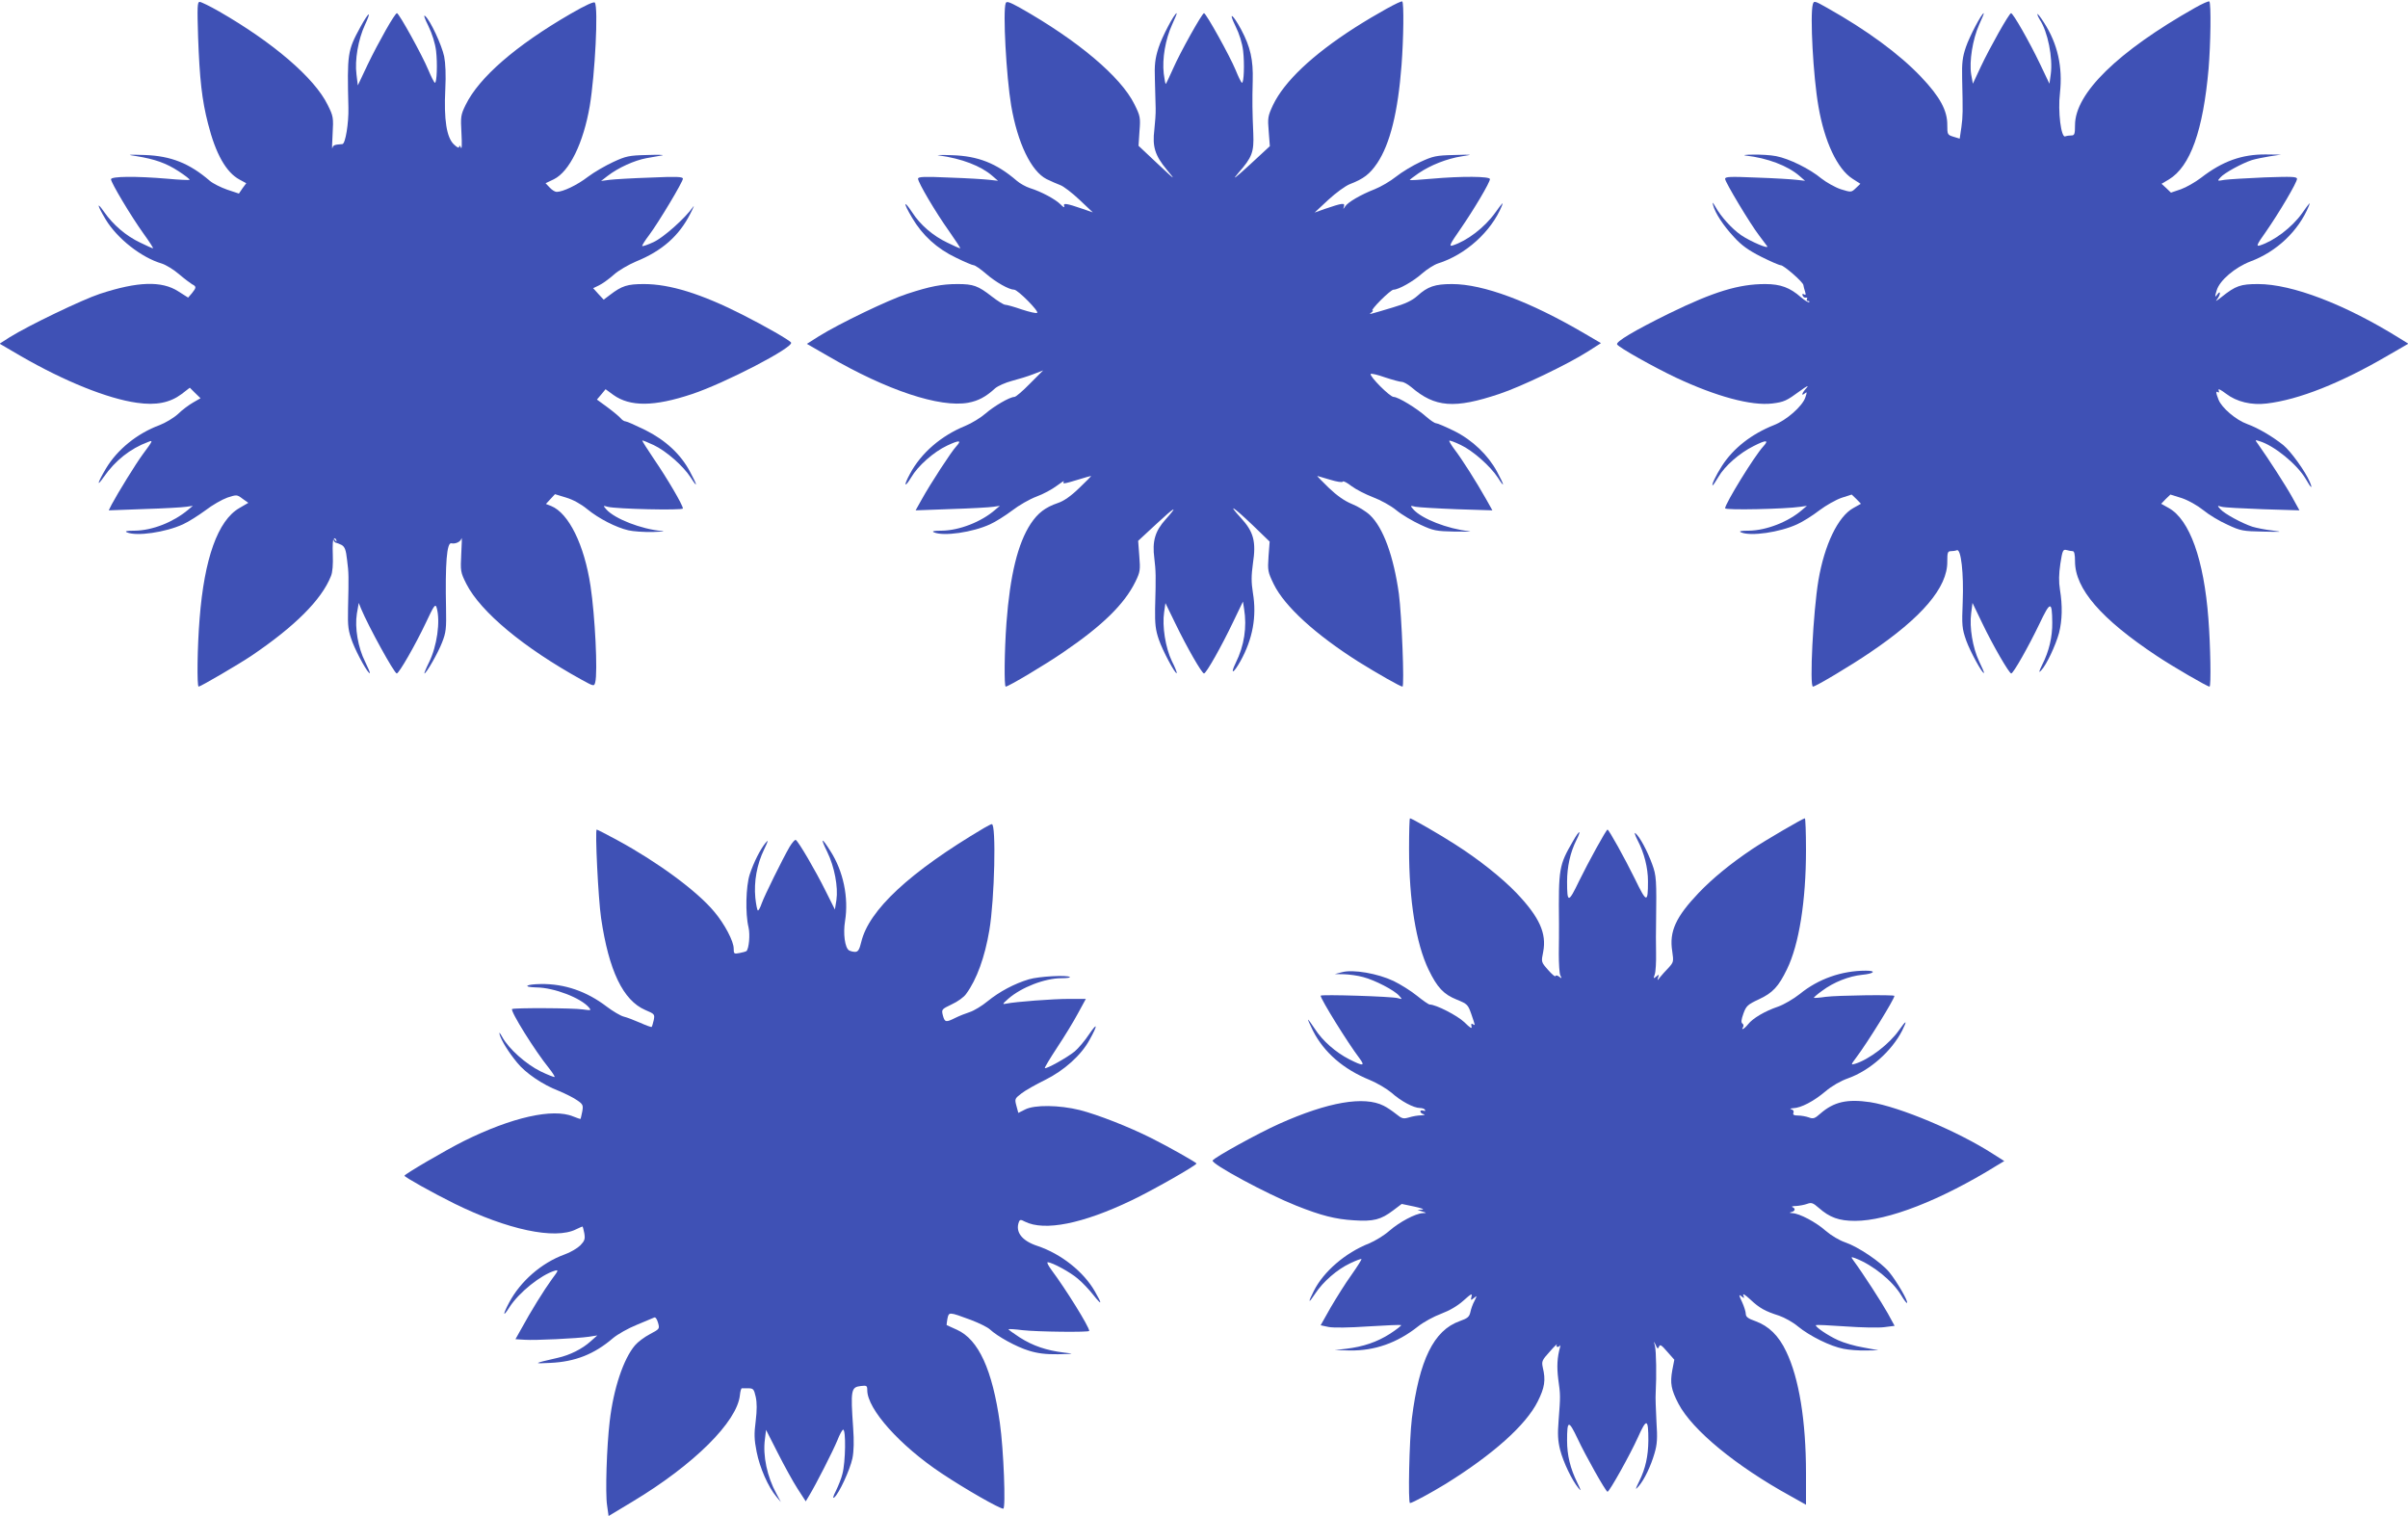 <?xml version="1.0" standalone="no"?>
<!DOCTYPE svg PUBLIC "-//W3C//DTD SVG 20010904//EN"
 "http://www.w3.org/TR/2001/REC-SVG-20010904/DTD/svg10.dtd">
<svg version="1.0" xmlns="http://www.w3.org/2000/svg"
 width="1280pt" height="806pt" viewBox="0 0 1280 806"
 preserveAspectRatio="xMidYMid meet">
<g transform="translate(0,806) scale(0.1,-0.1)"
fill="#3f51b5" stroke="none">
<path d="M3032 7986 c-290 -168 -486 -338 -557 -484 -26 -53 -27 -62 -22 -152
3 -56 2 -87 -3 -75 -5 12 -9 14 -9 6 -1 -10 -10 -6 -29 12 -38 37 -53 131 -45
292 4 76 1 140 -6 175 -13 61 -73 190 -100 214 -11 10 -6 -8 16 -52 20 -41 36
-92 41 -132 8 -69 4 -170 -6 -170 -4 0 -20 32 -36 70 -31 75 -155 300 -166
300 -11 0 -98 -154 -155 -272 l-53 -112 -7 58 c-10 77 9 186 45 264 37 79 22
72 -24 -11 -69 -127 -71 -140 -64 -429 2 -83 -16 -193 -32 -194 -42 -3 -49 -5
-53 -21 -3 -10 -2 24 1 74 5 89 4 95 -27 157 -70 142 -289 330 -576 495 -49
28 -96 51 -104 51 -12 0 -13 -28 -8 -187 8 -221 20 -334 53 -461 40 -159 96
-259 168 -297 l35 -19 -20 -27 -19 -28 -63 21 c-34 12 -76 33 -92 47 -108 93
-206 132 -345 137 -94 3 -99 2 -45 -6 98 -16 158 -37 224 -80 35 -23 61 -43
59 -46 -3 -2 -56 0 -119 6 -166 14 -299 13 -299 -3 0 -18 107 -197 173 -289
31 -43 54 -78 50 -78 -3 0 -33 13 -67 30 -75 35 -145 95 -193 164 -42 60 -36
34 9 -41 61 -101 189 -202 298 -234 22 -7 63 -32 91 -56 28 -24 60 -48 70 -54
24 -12 23 -18 -1 -48 l-20 -23 -52 33 c-88 57 -216 53 -417 -13 -94 -31 -379
-168 -480 -231 l-53 -34 113 -66 c230 -133 460 -226 616 -248 103 -15 176 0
238 46 l44 34 28 -28 29 -28 -40 -23 c-21 -12 -58 -39 -80 -61 -23 -21 -67
-47 -98 -59 -119 -44 -225 -130 -285 -231 -45 -76 -52 -103 -11 -44 61 87 140
150 234 185 29 12 28 9 -27 -65 -37 -50 -133 -206 -165 -266 l-16 -32 188 7
c104 3 205 9 224 12 l35 5 -25 -21 c-79 -66 -190 -110 -284 -111 -43 0 -55 -3
-41 -9 51 -22 205 0 298 43 29 13 82 47 119 74 36 28 89 58 117 68 49 16 51
16 80 -6 l31 -22 -48 -28 c-114 -66 -186 -268 -211 -588 -12 -146 -15 -361 -5
-361 10 0 215 120 279 163 231 156 374 298 424 424 9 21 12 63 10 115 -2 49 0
84 6 86 5 2 11 -2 13 -10 2 -9 0 -8 -8 2 -10 13 -11 13 -7 0 2 -8 8 -15 13
-15 5 -1 18 -6 30 -12 17 -10 23 -26 29 -80 9 -70 9 -82 5 -260 -2 -95 1 -116
24 -178 25 -64 84 -170 92 -163 2 2 -10 29 -25 60 -38 75 -56 181 -44 256 l10
57 12 -30 c40 -96 177 -345 190 -345 12 0 99 152 154 268 44 94 51 104 58 82
21 -72 2 -206 -41 -292 -16 -32 -26 -58 -24 -58 10 0 73 110 94 165 21 53 23
75 21 180 -5 238 4 352 28 347 22 -5 50 8 54 26 3 9 2 -27 -1 -80 -5 -95 -4
-100 27 -162 76 -149 304 -339 612 -509 66 -36 67 -37 73 -14 14 52 -1 354
-25 512 -33 219 -116 387 -209 425 l-28 11 24 26 24 26 59 -18 c37 -11 79 -34
113 -62 61 -50 153 -97 218 -112 25 -6 83 -10 130 -9 47 1 69 3 50 5 -112 10
-252 65 -297 115 -18 21 -18 21 7 14 45 -12 400 -20 400 -9 0 18 -84 161 -154
263 -35 52 -63 96 -62 98 2 2 29 -9 61 -24 67 -32 157 -111 197 -173 38 -60
36 -43 -4 31 -49 93 -130 168 -238 222 -51 25 -98 46 -105 46 -7 0 -19 8 -26
17 -8 9 -39 35 -70 58 l-56 41 23 27 23 28 41 -30 c89 -64 217 -63 418 4 175
58 543 249 527 274 -7 12 -137 87 -260 149 -217 110 -384 162 -522 162 -88 0
-117 -9 -181 -58 l-33 -25 -28 30 -28 31 31 15 c17 8 52 33 78 56 25 23 79 54
119 71 138 56 229 136 289 255 17 33 23 49 14 35 -42 -60 -156 -162 -210 -187
-30 -14 -57 -23 -60 -21 -2 3 14 29 37 59 50 67 179 282 179 299 0 11 -36 12
-172 6 -95 -3 -193 -9 -218 -12 l-45 -6 35 27 c57 44 142 82 205 94 33 6 71
13 85 15 14 3 -22 4 -80 2 -96 -2 -113 -6 -180 -37 -41 -19 -102 -54 -135 -79
-57 -44 -133 -80 -166 -80 -9 0 -25 10 -37 23 l-22 23 44 21 c83 41 157 192
191 390 28 170 46 521 27 549 -4 7 -49 -13 -130 -60z"/>
<path d="M5346 8043 c-16 -41 3 -389 29 -544 34 -199 106 -349 188 -391 22
-11 55 -25 73 -32 17 -6 63 -41 102 -78 l71 -67 -52 18 c-90 31 -107 33 -100
15 3 -9 -5 -6 -19 9 -28 28 -102 68 -163 87 -22 7 -54 25 -70 39 -108 93 -206
132 -345 136 -58 2 -89 1 -70 -1 123 -17 224 -56 285 -109 l30 -26 -45 5 c-25
3 -120 9 -212 12 -134 6 -168 5 -168 -6 0 -20 93 -178 165 -279 35 -50 62 -91
59 -91 -4 0 -34 13 -68 30 -76 36 -145 95 -187 161 -48 72 -48 51 -1 -28 55
-94 133 -165 234 -213 45 -22 87 -40 94 -40 7 0 36 -20 65 -45 53 -46 123 -85
150 -85 19 0 134 -116 122 -123 -5 -4 -42 5 -82 18 -40 14 -80 25 -88 25 -8 0
-40 20 -71 44 -73 57 -98 66 -182 66 -84 0 -146 -12 -268 -52 -97 -31 -363
-159 -470 -226 l-63 -40 113 -65 c312 -182 594 -275 744 -248 54 10 94 31 144
77 14 12 54 30 88 39 35 9 87 25 115 36 l52 20 -70 -70 c-38 -39 -75 -71 -83
-71 -24 0 -107 -48 -153 -88 -25 -22 -74 -52 -108 -66 -128 -52 -235 -144
-294 -255 -35 -64 -30 -79 7 -18 35 60 118 134 190 168 66 31 80 30 49 -4 -25
-26 -137 -198 -183 -281 l-33 -59 189 7 c104 3 205 9 224 12 l35 5 -25 -21
c-73 -64 -191 -110 -284 -111 -43 0 -55 -3 -41 -9 51 -22 205 0 298 43 29 13
81 46 117 73 36 28 94 61 129 74 36 13 84 39 109 58 24 18 41 29 37 23 -9 -15
0 -14 75 9 36 11 67 20 70 20 2 0 -26 -29 -63 -64 -44 -43 -83 -70 -114 -80
-67 -23 -106 -53 -144 -110 -69 -105 -110 -274 -129 -526 -11 -149 -13 -340
-4 -340 14 0 211 117 308 184 207 141 323 255 381 373 26 53 27 63 21 138 l-6
80 95 88 c102 95 122 105 51 26 -56 -62 -72 -116 -60 -207 8 -68 9 -90 4 -267
-1 -81 2 -113 20 -165 20 -59 88 -186 95 -178 2 2 -9 31 -26 64 -34 71 -52
186 -41 259 l7 49 53 -109 c63 -130 141 -265 152 -265 12 0 94 146 155 274
l52 108 6 -38 c16 -97 1 -196 -44 -287 -32 -66 -13 -59 25 9 65 117 87 237 66
362 -9 58 -9 90 0 156 18 117 4 169 -64 243 -74 81 -43 62 63 -39 l90 -87 -6
-79 c-5 -75 -4 -82 28 -148 58 -118 222 -267 449 -411 101 -63 224 -133 235
-133 11 0 -4 379 -19 493 -28 200 -83 352 -154 419 -20 19 -63 46 -96 59 -39
16 -79 44 -123 86 -36 35 -63 63 -61 63 1 0 32 -9 68 -20 36 -11 66 -16 68
-10 2 5 23 -6 46 -24 24 -18 75 -44 114 -59 40 -15 95 -45 124 -69 29 -24 87
-58 128 -77 69 -32 83 -35 185 -37 60 -1 94 0 75 2 -117 13 -252 66 -297 116
-18 21 -18 21 12 14 17 -3 115 -9 219 -13 l189 -6 -33 59 c-53 94 -130 215
-167 263 -18 24 -31 46 -29 48 2 3 29 -7 60 -22 66 -31 158 -113 198 -174 38
-60 36 -43 -4 31 -48 89 -130 168 -228 217 -45 22 -89 41 -96 41 -8 0 -31 16
-53 35 -49 44 -149 105 -173 105 -20 0 -129 110 -122 122 2 4 37 -4 76 -18 39
-13 80 -24 89 -24 10 0 33 -13 51 -28 126 -108 229 -116 468 -36 115 38 365
158 473 227 l67 43 -87 51 c-292 171 -538 263 -705 263 -90 0 -129 -13 -184
-63 -28 -25 -64 -42 -129 -61 -134 -40 -132 -40 -115 -27 8 6 11 11 5 11 -5 0
15 25 45 55 30 30 60 55 67 55 27 0 105 44 151 85 26 23 65 48 87 55 146 46
282 169 338 305 10 25 4 18 -36 -37 -55 -77 -149 -149 -226 -173 -20 -6 -14 7
41 86 72 104 158 249 158 267 0 15 -151 16 -309 2 -63 -6 -115 -9 -117 -7 -2
1 19 17 45 35 64 44 153 79 231 91 63 10 61 10 -40 7 -96 -2 -113 -6 -180 -37
-41 -19 -99 -54 -129 -78 -30 -24 -81 -54 -114 -67 -74 -29 -143 -69 -157 -92
-11 -16 -11 -16 -6 1 6 20 -9 18 -103 -14 l-53 -19 73 68 c40 37 91 74 114 83
73 28 106 53 146 112 68 102 110 271 129 520 11 144 13 330 4 339 -6 7 -136
-65 -254 -140 -224 -144 -373 -285 -433 -410 -28 -60 -29 -69 -23 -141 l6 -78
-107 -99 c-81 -74 -96 -85 -61 -44 74 84 84 111 80 210 -5 118 -6 170 -3 282
3 109 -12 178 -61 270 -45 84 -71 101 -31 20 21 -42 36 -91 41 -132 8 -70 4
-170 -6 -170 -4 0 -19 31 -34 68 -30 73 -157 302 -168 302 -10 0 -127 -209
-164 -294 -19 -42 -36 -79 -39 -82 -2 -3 -7 22 -11 55 -9 79 9 182 44 259 16
34 27 62 25 62 -12 0 -79 -127 -97 -185 -18 -56 -22 -90 -19 -170 1 -55 3
-122 4 -150 1 -27 -3 -79 -7 -115 -11 -89 3 -136 66 -212 50 -60 47 -58 -49
32 l-101 95 5 77 c6 73 4 82 -27 144 -72 146 -301 339 -607 512 -58 32 -73 37
-77 25z"/>
<path d="M9636 8036 c-15 -57 2 -381 30 -541 32 -188 101 -334 181 -385 l42
-27 -24 -23 c-24 -23 -25 -23 -80 -6 -30 10 -76 36 -103 57 -61 51 -172 106
-241 119 -29 6 -86 9 -125 8 -39 0 -55 -3 -36 -5 115 -13 223 -54 285 -108
l30 -26 -45 5 c-25 3 -120 9 -212 12 -143 6 -168 5 -168 -7 0 -17 134 -240
181 -301 18 -24 37 -49 42 -56 15 -20 -88 24 -138 58 -49 34 -107 98 -136 150
-15 26 -18 28 -13 10 11 -43 55 -110 112 -171 40 -44 77 -70 144 -104 50 -25
96 -45 104 -45 16 0 118 -89 120 -105 1 -7 5 -23 9 -35 5 -17 4 -20 -5 -15 -8
5 -11 3 -8 -6 3 -8 11 -13 17 -11 7 1 10 -2 6 -8 -3 -5 -1 -10 6 -10 7 0 9 -3
6 -6 -3 -4 -23 8 -44 26 -58 51 -108 70 -190 70 -140 0 -272 -40 -508 -155
-187 -92 -288 -152 -279 -166 10 -17 194 -120 312 -176 215 -101 401 -151 512
-138 64 8 76 14 150 68 34 25 47 31 33 15 -25 -27 -31 -47 -9 -29 12 10 12 6
2 -23 -16 -46 -100 -120 -167 -146 -118 -47 -215 -122 -276 -217 -32 -50 -57
-103 -49 -103 2 0 16 20 30 44 34 59 113 128 188 165 67 34 83 33 51 -2 -48
-52 -203 -305 -203 -329 0 -11 320 -4 400 8 l35 5 -25 -21 c-73 -64 -191 -110
-284 -111 -43 0 -55 -3 -41 -9 51 -22 205 0 298 43 29 13 82 46 118 74 36 27
89 57 119 67 l53 17 25 -24 24 -25 -41 -23 c-81 -45 -153 -195 -185 -384 -28
-166 -48 -565 -29 -565 14 0 202 112 303 181 277 187 413 347 411 484 0 47 2
55 19 55 10 0 24 2 32 5 22 9 37 -122 31 -275 -5 -125 -4 -140 19 -206 21 -58
87 -179 94 -171 2 1 -10 29 -26 62 -34 72 -52 180 -42 255 l7 55 52 -108 c57
-119 143 -267 154 -267 11 0 92 143 150 264 58 122 67 123 68 6 1 -75 -17
-152 -53 -223 -19 -39 -20 -46 -6 -31 28 29 77 133 95 199 17 68 19 144 5 230
-7 43 -6 83 2 138 11 71 14 78 33 73 11 -3 26 -6 33 -6 8 0 12 -17 12 -54 0
-146 138 -306 435 -503 84 -56 268 -163 280 -163 9 0 5 220 -6 361 -24 316
-100 526 -210 588 l-41 23 24 25 25 24 61 -19 c35 -12 83 -39 114 -64 29 -24
87 -59 128 -77 70 -33 83 -35 190 -37 103 -2 108 -2 48 6 -37 4 -85 14 -105
20 -55 18 -149 69 -170 93 -18 20 -18 20 7 13 14 -4 112 -9 219 -13 l194 -6
-38 69 c-33 60 -128 207 -182 283 -17 23 -17 24 7 16 78 -23 201 -123 247
-202 28 -49 38 -56 21 -15 -24 57 -101 163 -141 196 -58 46 -132 90 -192 112
-59 21 -135 86 -152 129 -15 38 -15 48 -3 40 6 -4 7 1 3 11 -3 10 12 2 40 -19
56 -43 135 -62 216 -52 170 20 393 108 649 258 l104 60 -47 29 c-289 180 -571
288 -752 288 -93 0 -119 -9 -193 -68 -25 -20 -37 -27 -27 -16 9 11 17 27 17
34 0 9 -5 7 -14 -6 -13 -17 -14 -14 -3 22 15 53 98 123 179 154 140 52 256
162 311 295 10 25 4 18 -37 -40 -53 -74 -148 -146 -224 -170 -20 -6 -16 5 32
72 71 102 166 263 166 282 0 12 -25 13 -172 8 -95 -4 -191 -10 -213 -13 -40
-7 -40 -7 -22 13 21 24 115 75 167 92 20 6 63 15 95 20 l60 9 -80 1 c-127 1
-230 -35 -345 -124 -30 -23 -79 -51 -107 -61 l-53 -18 -25 24 -25 23 39 23
c114 69 182 260 211 589 11 130 14 348 4 357 -3 4 -38 -12 -77 -34 -410 -232
-637 -454 -637 -623 0 -48 -3 -55 -19 -55 -11 0 -25 -2 -33 -5 -22 -9 -40 133
-28 231 15 138 -12 261 -85 374 -19 30 -35 50 -35 45 0 -6 6 -19 13 -30 42
-63 70 -202 58 -290 l-7 -50 -51 107 c-54 113 -142 268 -153 268 -10 0 -114
-185 -161 -285 l-42 -90 -9 50 c-11 69 8 186 42 263 16 34 27 62 25 62 -11 0
-76 -124 -95 -180 -18 -53 -22 -84 -20 -167 4 -183 4 -197 -4 -259 l-9 -61
-33 10 c-32 10 -33 12 -33 62 1 77 -39 151 -140 257 -115 121 -288 248 -498
366 -69 39 -71 39 -77 18z"/>
<path d="M7490 3547 c0 -274 37 -503 104 -642 46 -95 80 -131 150 -159 56 -23
59 -26 77 -77 22 -65 22 -62 7 -53 -7 5 -9 1 -6 -13 4 -14 -8 -7 -38 23 -38
36 -151 94 -184 94 -6 0 -36 21 -67 46 -32 26 -88 61 -125 79 -84 40 -215 63
-274 47 l-39 -10 50 -1 c28 -1 73 -7 101 -15 62 -16 166 -70 191 -99 18 -20
18 -20 -7 -13 -30 9 -410 21 -410 13 0 -18 145 -252 206 -332 32 -43 21 -44
-54 -6 -72 37 -142 98 -183 162 -18 27 -34 49 -36 49 -2 0 10 -26 26 -59 59
-116 162 -205 302 -262 39 -16 91 -47 116 -68 50 -45 118 -81 151 -81 11 0 24
-4 27 -10 3 -6 -1 -7 -9 -4 -9 3 -16 1 -16 -4 0 -6 8 -13 18 -15 9 -3 4 -5
-13 -6 -17 0 -46 -5 -65 -11 -31 -9 -38 -7 -70 19 -19 15 -48 35 -65 43 -104
53 -296 20 -555 -96 -110 -49 -344 -178 -354 -195 -11 -17 290 -179 444 -240
133 -53 208 -72 306 -78 105 -7 144 3 210 53 l45 34 67 -14 c37 -8 56 -15 42
-16 l-25 -2 25 -8 c25 -8 25 -8 2 -9 -38 -2 -123 -47 -177 -94 -27 -24 -76
-54 -108 -67 -126 -50 -241 -149 -293 -252 -33 -65 -30 -71 7 -15 42 64 117
129 185 161 31 15 58 25 61 23 2 -2 -22 -40 -53 -84 -32 -44 -81 -123 -111
-174 l-53 -94 42 -9 c26 -5 110 -4 212 3 93 6 171 9 174 7 2 -3 -24 -23 -59
-46 -69 -44 -142 -69 -234 -80 l-60 -7 80 -2 c132 -2 252 40 363 128 29 23 84
53 122 67 45 17 88 42 119 70 41 37 48 40 43 22 -5 -21 -4 -22 13 -8 17 14 17
14 3 -15 -9 -16 -19 -44 -22 -60 -6 -26 -15 -33 -57 -48 -138 -49 -215 -207
-254 -517 -14 -116 -21 -450 -10 -450 12 0 113 55 190 102 251 156 426 312
489 438 37 74 43 113 27 180 -7 33 -5 39 37 85 24 28 42 44 38 38 -4 -7 -3
-13 3 -13 5 0 11 3 14 8 2 4 2 0 0 -8 -16 -57 -18 -106 -10 -171 12 -85 12
-90 2 -219 -6 -74 -4 -109 8 -157 17 -66 63 -162 97 -203 17 -20 15 -15 -6 29
-37 75 -54 145 -54 223 0 110 8 111 56 10 41 -88 150 -282 159 -282 10 0 122
201 161 288 47 105 56 103 56 -16 -1 -83 -15 -148 -48 -215 -23 -47 -23 -50
-3 -27 30 35 64 106 84 175 14 48 16 79 10 169 -3 61 -6 129 -4 151 5 91 3
222 -4 250 -7 28 -7 29 4 5 9 -21 12 -22 18 -8 5 13 13 8 43 -27 l38 -43 -11
-57 c-12 -68 -6 -102 33 -177 74 -141 307 -332 596 -491 l82 -46 0 167 c0 279
-37 506 -105 647 -40 85 -93 136 -164 162 -38 13 -51 23 -51 38 0 11 -9 40
-20 64 -18 38 -18 42 -3 30 15 -12 16 -12 10 5 -5 12 9 4 37 -22 49 -46 78
-62 153 -86 29 -10 74 -35 100 -57 62 -51 173 -106 242 -119 29 -6 83 -10 120
-9 l66 1 -80 15 c-44 7 -105 25 -135 39 -55 25 -125 73 -117 80 2 2 73 -1 156
-7 84 -6 177 -8 207 -4 l55 7 -36 66 c-31 56 -131 211 -184 283 -13 18 -12 19
12 10 94 -36 198 -121 244 -198 14 -24 28 -42 30 -39 8 7 -54 114 -95 164 -44
53 -164 134 -234 158 -30 10 -74 36 -103 61 -53 47 -139 92 -177 94 -17 1 -18
3 -5 6 20 5 22 19 5 26 -7 3 1 6 19 6 17 1 44 6 58 11 24 9 32 6 63 -21 58
-51 107 -69 193 -69 173 0 454 109 753 294 l40 24 -60 38 c-186 120 -496 250
-653 275 -122 18 -193 2 -265 -61 -29 -26 -38 -29 -61 -20 -14 5 -40 10 -57
10 -22 0 -29 4 -25 14 4 9 -1 17 -11 19 -10 3 -5 5 11 6 41 2 107 36 170 89
34 29 81 56 121 70 115 41 231 144 287 253 29 58 23 59 -17 2 -51 -73 -158
-155 -233 -178 -24 -7 -23 -6 8 36 60 80 201 308 201 325 0 7 -302 3 -365 -5
-33 -5 -62 -7 -63 -5 -2 1 18 19 45 38 60 45 142 77 211 84 64 6 79 22 20 22
-129 0 -253 -44 -351 -124 -33 -26 -84 -56 -115 -67 -71 -24 -135 -62 -160
-94 -20 -25 -40 -35 -26 -14 3 6 2 14 -4 18 -8 5 -6 21 5 52 15 42 23 49 83
77 73 34 104 67 149 160 64 131 101 362 101 634 0 92 -3 168 -6 168 -10 0
-215 -120 -279 -163 -119 -80 -211 -156 -285 -233 -122 -128 -158 -206 -141
-311 8 -55 7 -58 -20 -88 -16 -16 -36 -39 -45 -50 -14 -19 -15 -19 -10 -1 6
17 4 17 -10 5 -15 -13 -16 -11 -8 11 5 14 8 66 7 115 -1 50 -1 119 0 155 3
232 2 255 -21 317 -26 71 -66 145 -88 163 -8 8 -4 -8 11 -37 35 -67 55 -146
55 -218 0 -118 -7 -116 -70 14 -53 108 -138 261 -145 261 -7 0 -102 -173 -151
-273 -57 -119 -64 -119 -64 -4 0 79 17 156 49 220 30 60 17 57 -18 -5 -74
-128 -77 -143 -74 -438 0 -36 0 -108 -1 -160 0 -52 3 -104 8 -115 9 -17 8 -18
-6 -7 -9 7 -18 9 -20 3 -1 -5 -19 10 -39 33 -37 42 -37 42 -26 96 19 99 -20
185 -143 314 -77 80 -200 178 -326 258 -77 50 -230 138 -239 138 -3 0 -5 -73
-5 -163z"/>
<path d="M5230 3658 c-395 -234 -612 -436 -652 -606 -10 -41 -17 -52 -33 -52
-11 0 -25 4 -32 8 -22 14 -32 90 -21 156 20 124 -9 265 -78 372 -47 75 -55 73
-17 -4 39 -80 59 -187 49 -257 l-8 -50 -50 100 c-53 107 -143 261 -158 270 -4
3 -19 -14 -33 -37 -37 -64 -133 -258 -148 -300 -7 -21 -16 -38 -20 -38 -4 0
-10 31 -14 68 -8 85 8 177 47 257 22 46 24 54 8 35 -29 -35 -64 -105 -85 -169
-20 -62 -24 -208 -6 -281 9 -40 2 -112 -11 -126 -3 -2 -19 -7 -36 -10 -30 -6
-32 -5 -32 24 0 38 -48 130 -103 195 -91 110 -302 265 -516 381 -57 31 -106
56 -109 56 -10 0 8 -367 23 -469 41 -281 117 -439 235 -490 50 -21 51 -23 45
-54 -4 -18 -9 -34 -11 -36 -2 -2 -30 8 -61 22 -32 14 -71 29 -88 33 -16 4 -57
28 -90 53 -106 81 -224 122 -350 120 -80 -1 -101 -16 -24 -18 95 -1 237 -56
280 -107 13 -16 11 -16 -33 -10 -52 8 -368 9 -376 2 -10 -11 122 -223 196
-314 19 -24 32 -45 30 -47 -2 -2 -36 11 -75 30 -77 38 -169 120 -203 182 -14
25 -18 29 -14 13 9 -31 46 -92 93 -149 44 -55 137 -118 221 -150 36 -15 80
-37 98 -50 31 -21 33 -27 27 -60 -4 -20 -8 -37 -9 -39 -2 -1 -19 5 -39 13
-108 45 -326 -4 -582 -131 -96 -48 -315 -176 -315 -184 0 -7 148 -90 265 -148
282 -139 535 -193 647 -137 17 8 32 15 34 15 2 0 6 -16 10 -36 5 -30 2 -40
-21 -64 -15 -15 -53 -38 -85 -49 -121 -44 -234 -142 -294 -256 -35 -66 -33
-80 2 -24 50 78 167 172 241 194 21 6 20 2 -16 -46 -42 -58 -111 -169 -161
-261 l-32 -57 48 -3 c57 -4 280 7 342 16 l45 7 -35 -31 c-45 -41 -112 -74
-175 -88 -131 -30 -134 -32 -40 -27 132 6 234 46 334 132 24 20 80 52 125 70
44 19 86 36 93 39 7 4 15 -7 21 -28 9 -32 8 -33 -43 -60 -29 -15 -65 -42 -80
-60 -61 -72 -114 -230 -134 -403 -16 -134 -24 -382 -14 -447 l8 -57 128 77
c326 196 555 424 570 565 2 21 7 37 10 37 4 0 20 0 35 0 26 0 30 -5 39 -45 7
-31 7 -71 0 -129 -9 -68 -8 -99 5 -164 17 -86 62 -187 104 -237 l25 -30 -24
45 c-49 89 -73 202 -61 289 l6 50 62 -122 c34 -67 81 -153 105 -190 l44 -68
18 30 c37 61 127 238 150 294 12 31 26 57 31 57 15 0 13 -171 -4 -235 -5 -22
-21 -62 -34 -89 -16 -31 -19 -44 -9 -36 25 21 83 146 96 207 8 39 9 93 4 163
-14 201 -11 216 40 222 32 4 35 2 35 -22 0 -101 174 -295 395 -442 126 -84
308 -188 328 -188 14 0 2 315 -18 455 -40 283 -113 444 -228 496 -29 13 -53
24 -55 25 -1 0 1 15 4 33 8 38 7 38 126 -6 42 -16 87 -38 100 -50 41 -38 141
-93 207 -113 45 -14 89 -20 155 -19 88 2 89 2 31 9 -92 11 -165 36 -234 80
-35 23 -62 42 -60 44 2 2 36 0 74 -5 79 -9 355 -12 355 -4 0 22 -126 224 -200
323 -17 23 -27 42 -21 42 23 0 121 -53 161 -88 23 -19 60 -58 81 -85 47 -59
50 -53 9 18 -60 105 -180 200 -306 242 -82 27 -118 74 -98 127 5 13 10 14 32
2 104 -52 307 -12 569 114 107 51 343 185 343 195 0 5 -148 89 -240 135 -122
61 -283 124 -380 149 -109 27 -241 29 -291 3 l-36 -18 -10 37 c-10 37 -9 39
26 66 20 16 77 48 126 72 101 50 192 131 237 214 44 79 43 96 -2 30 -23 -35
-58 -76 -77 -92 -40 -33 -152 -95 -159 -89 -2 3 27 51 65 109 38 57 88 139
111 182 l42 77 -89 0 c-86 0 -283 -15 -333 -25 -23 -5 -23 -3 10 26 70 61 194
109 283 109 28 0 48 3 44 6 -12 12 -165 4 -218 -12 -77 -23 -156 -65 -220
-117 -29 -24 -72 -50 -94 -57 -22 -7 -57 -21 -77 -31 -50 -25 -56 -24 -66 13
-8 32 -7 33 47 59 31 14 66 39 77 56 56 76 99 195 123 338 28 165 37 567 13
564 -4 0 -23 -10 -42 -21z"/>
</g>
</svg>
